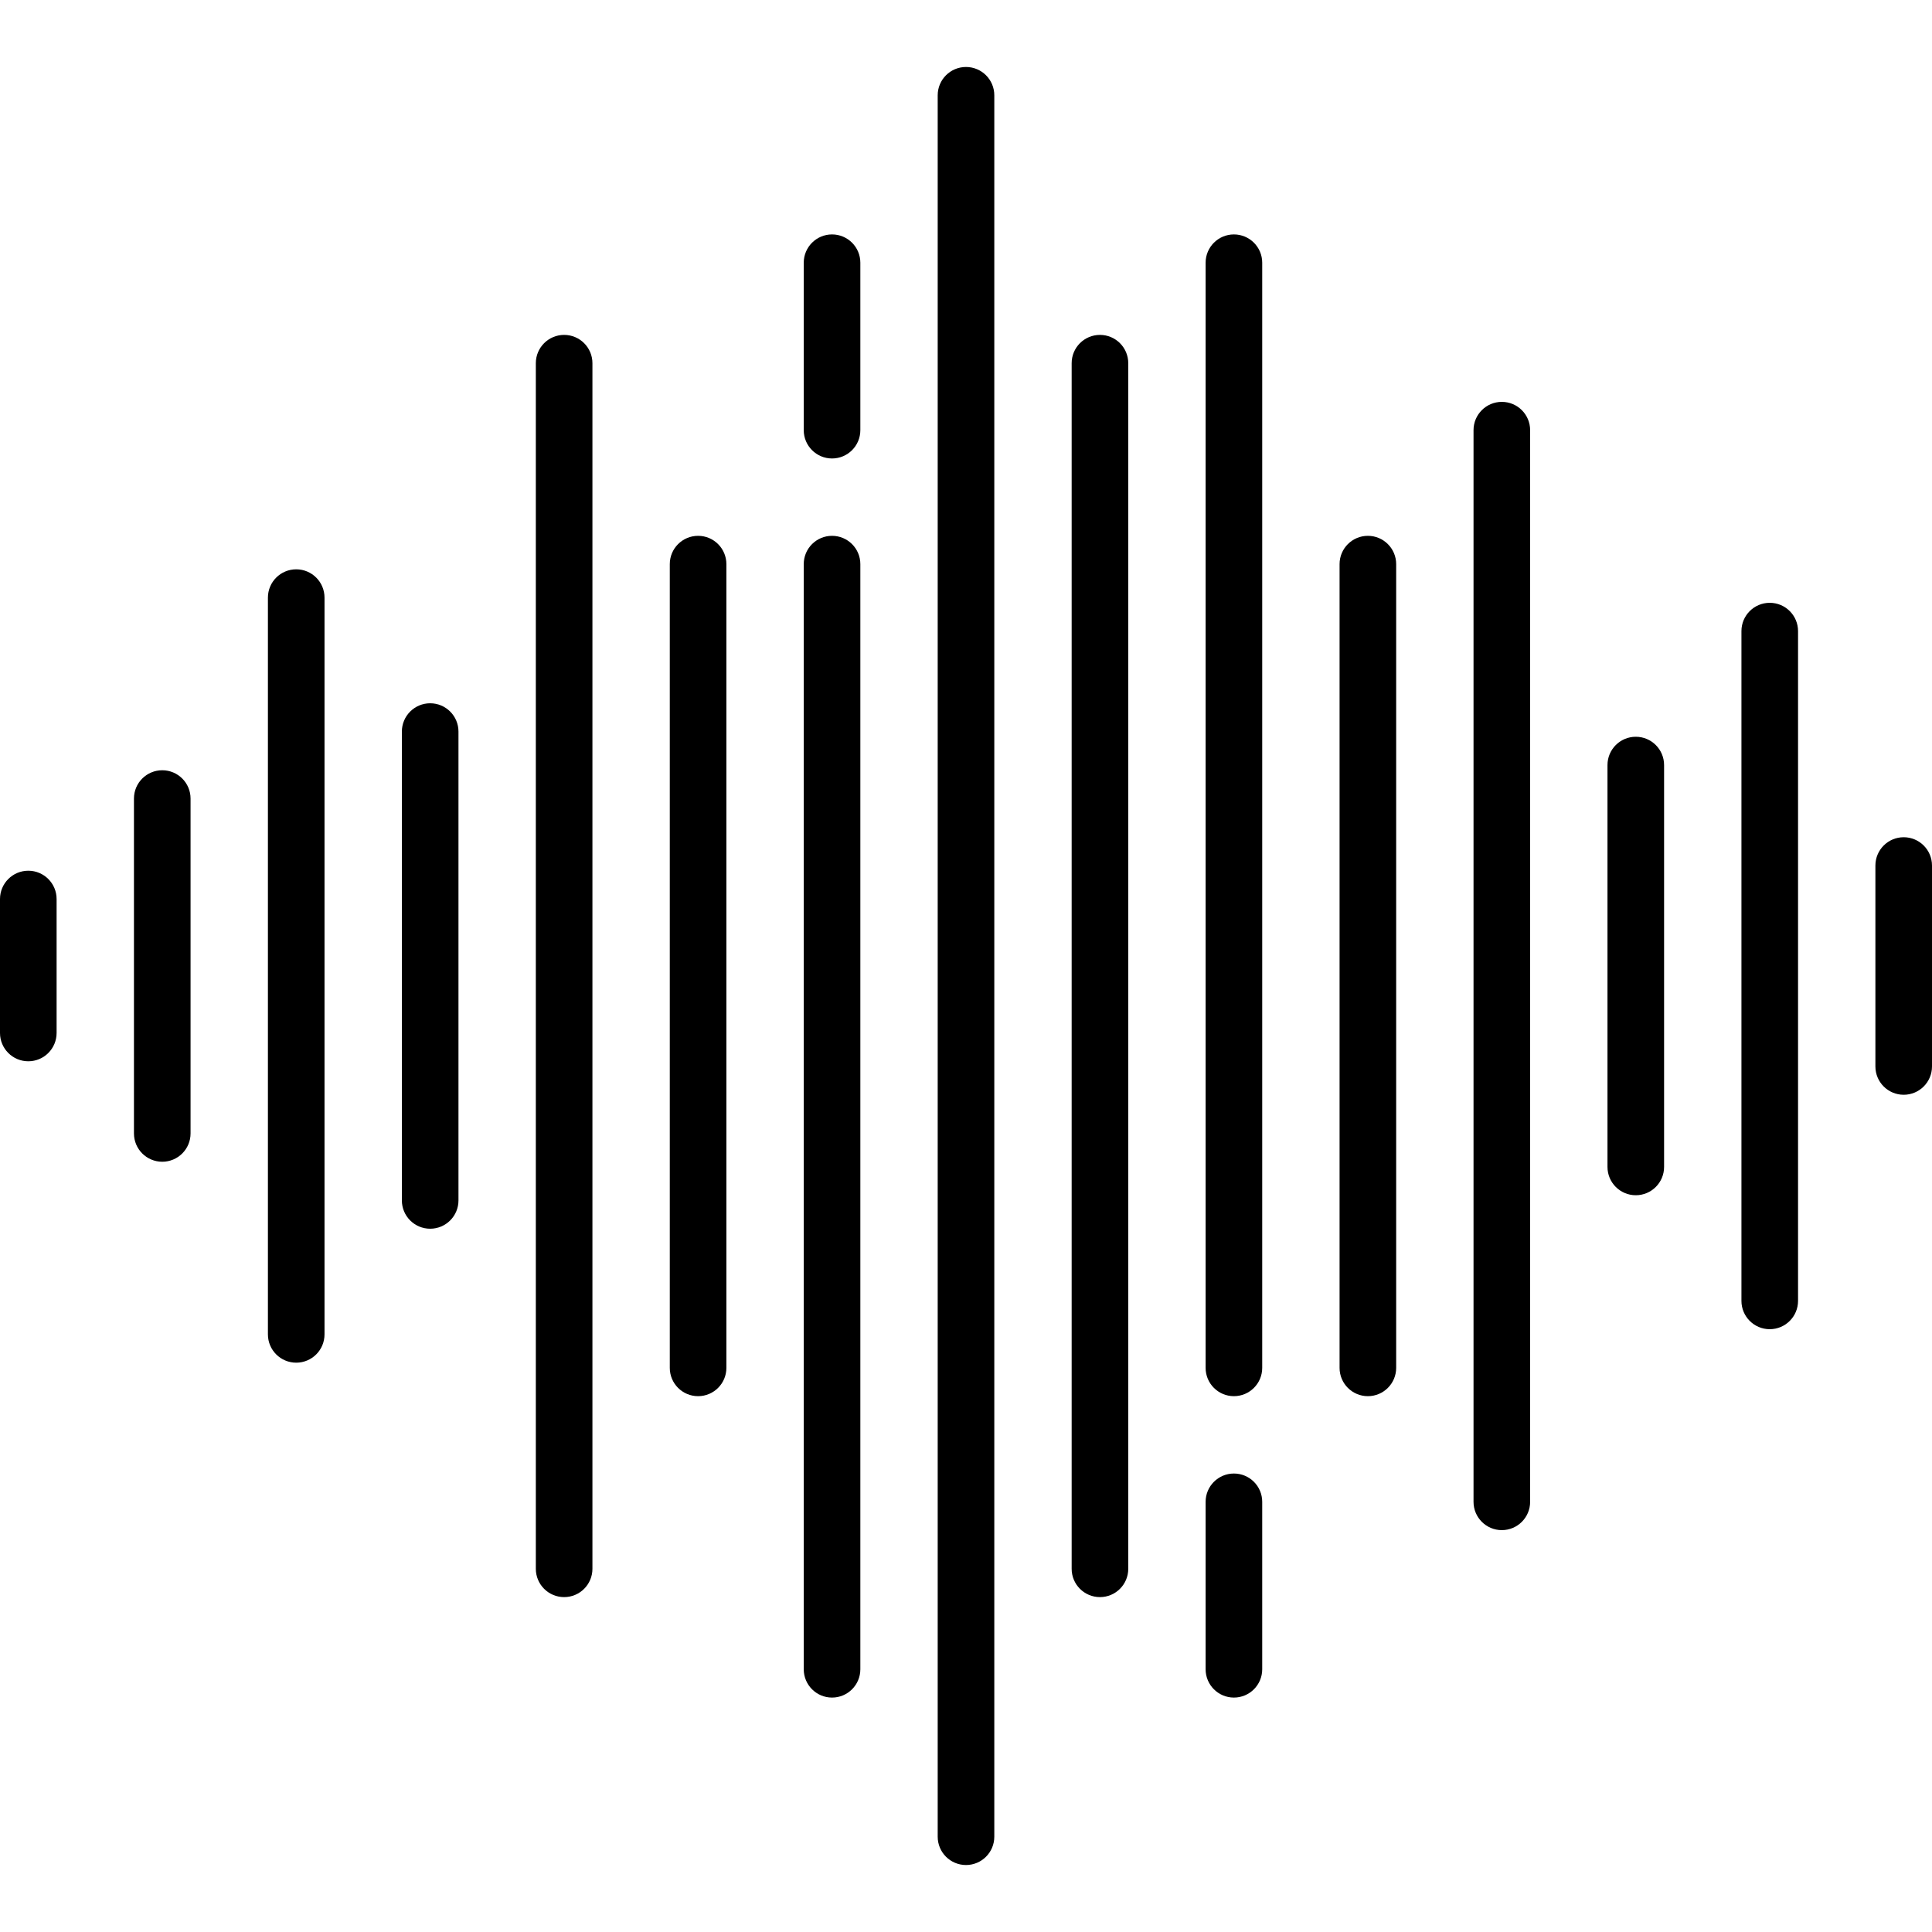 <svg id="Capa_1" enable-background="new 0 0 512 512" height="512" viewBox="0 0 512 512" width="512" xmlns="http://www.w3.org/2000/svg"><g><path d="m256 17.75c-4.142 0-7.5 3.358-7.5 7.5v461.5c0 4.142 3.358 7.5 7.5 7.5s7.5-3.358 7.5-7.5v-461.5c0-4.142-3.358-7.5-7.5-7.5z"/><path d="m291.5 88.75c-4.142 0-7.5 3.358-7.5 7.5v319.5c0 4.142 3.358 7.5 7.5 7.5s7.5-3.358 7.5-7.5v-319.5c0-4.142-3.358-7.5-7.5-7.5z"/><path d="m327 390.5c-4.142 0-7.5 3.358-7.5 7.5v44.375c0 4.142 3.358 7.5 7.5 7.5s7.5-3.358 7.5-7.5v-44.375c0-4.142-3.358-7.5-7.5-7.5z"/><path d="m327 62.125c-4.142 0-7.5 3.358-7.5 7.5v292.875c0 4.142 3.358 7.5 7.5 7.5s7.5-3.358 7.5-7.5v-292.875c0-4.142-3.358-7.5-7.5-7.5z"/><path d="m149.5 88.75c-4.142 0-7.5 3.358-7.5 7.5v319.5c0 4.142 3.358 7.5 7.5 7.5s7.5-3.358 7.5-7.5v-319.5c0-4.142-3.358-7.5-7.5-7.5z"/><path d="m220.5 142c-4.142 0-7.5 3.358-7.5 7.5v292.875c0 4.142 3.358 7.5 7.5 7.5s7.5-3.358 7.5-7.5v-292.875c0-4.142-3.358-7.5-7.5-7.5z"/><path d="m220.5 62.125c-4.142 0-7.5 3.358-7.5 7.5v44.375c0 4.142 3.358 7.5 7.5 7.5s7.5-3.358 7.5-7.5v-44.375c0-4.142-3.358-7.5-7.5-7.5z"/><path d="m362.5 142c-4.142 0-7.5 3.358-7.5 7.5v213c0 4.142 3.358 7.5 7.5 7.5s7.5-3.358 7.5-7.5v-213c0-4.142-3.358-7.5-7.5-7.5z"/><path d="m185 142c-4.142 0-7.5 3.358-7.5 7.5v213c0 4.142 3.358 7.5 7.5 7.5s7.5-3.358 7.5-7.5v-213c0-4.142-3.358-7.5-7.5-7.5z"/><path d="m78.5 150.875c-4.142 0-7.5 3.358-7.5 7.5v195.25c0 4.142 3.358 7.5 7.5 7.5s7.5-3.358 7.5-7.5v-195.25c0-4.142-3.358-7.5-7.5-7.5z"/><path d="m398 106.5c-4.142 0-7.5 3.358-7.5 7.5v284c0 4.142 3.358 7.5 7.5 7.5s7.5-3.358 7.5-7.5v-284c0-4.142-3.358-7.5-7.5-7.5z"/><path d="m433.5 195.25c-4.142 0-7.5 3.358-7.5 7.5v106.5c0 4.142 3.358 7.5 7.5 7.5s7.5-3.358 7.5-7.5v-106.5c0-4.142-3.358-7.5-7.5-7.5z"/><path d="m114 186.375c-4.142 0-7.5 3.358-7.5 7.5v124.25c0 4.142 3.358 7.5 7.5 7.5s7.5-3.358 7.5-7.5v-124.25c0-4.142-3.358-7.5-7.5-7.5z"/><path d="m504.5 221.875c-4.142 0-7.5 3.358-7.5 7.5v53.25c0 4.142 3.358 7.5 7.5 7.5s7.5-3.358 7.5-7.5v-53.25c0-4.142-3.358-7.5-7.5-7.5z"/><path d="m43 204.125c-4.142 0-7.5 3.358-7.5 7.5v88.75c0 4.142 3.358 7.5 7.5 7.5s7.5-3.358 7.5-7.5v-88.75c0-4.142-3.358-7.5-7.5-7.5z"/><path d="m7.5 230.75c-4.142 0-7.5 3.358-7.5 7.5v35.5c0 4.142 3.358 7.5 7.5 7.5s7.5-3.358 7.5-7.5v-35.5c0-4.142-3.358-7.5-7.5-7.5z"/><path d="m469 159.75c-4.142 0-7.5 3.358-7.5 7.5v177.5c0 4.142 3.358 7.5 7.5 7.5s7.5-3.358 7.5-7.5v-177.5c0-4.142-3.358-7.5-7.5-7.5z"/></g></svg>